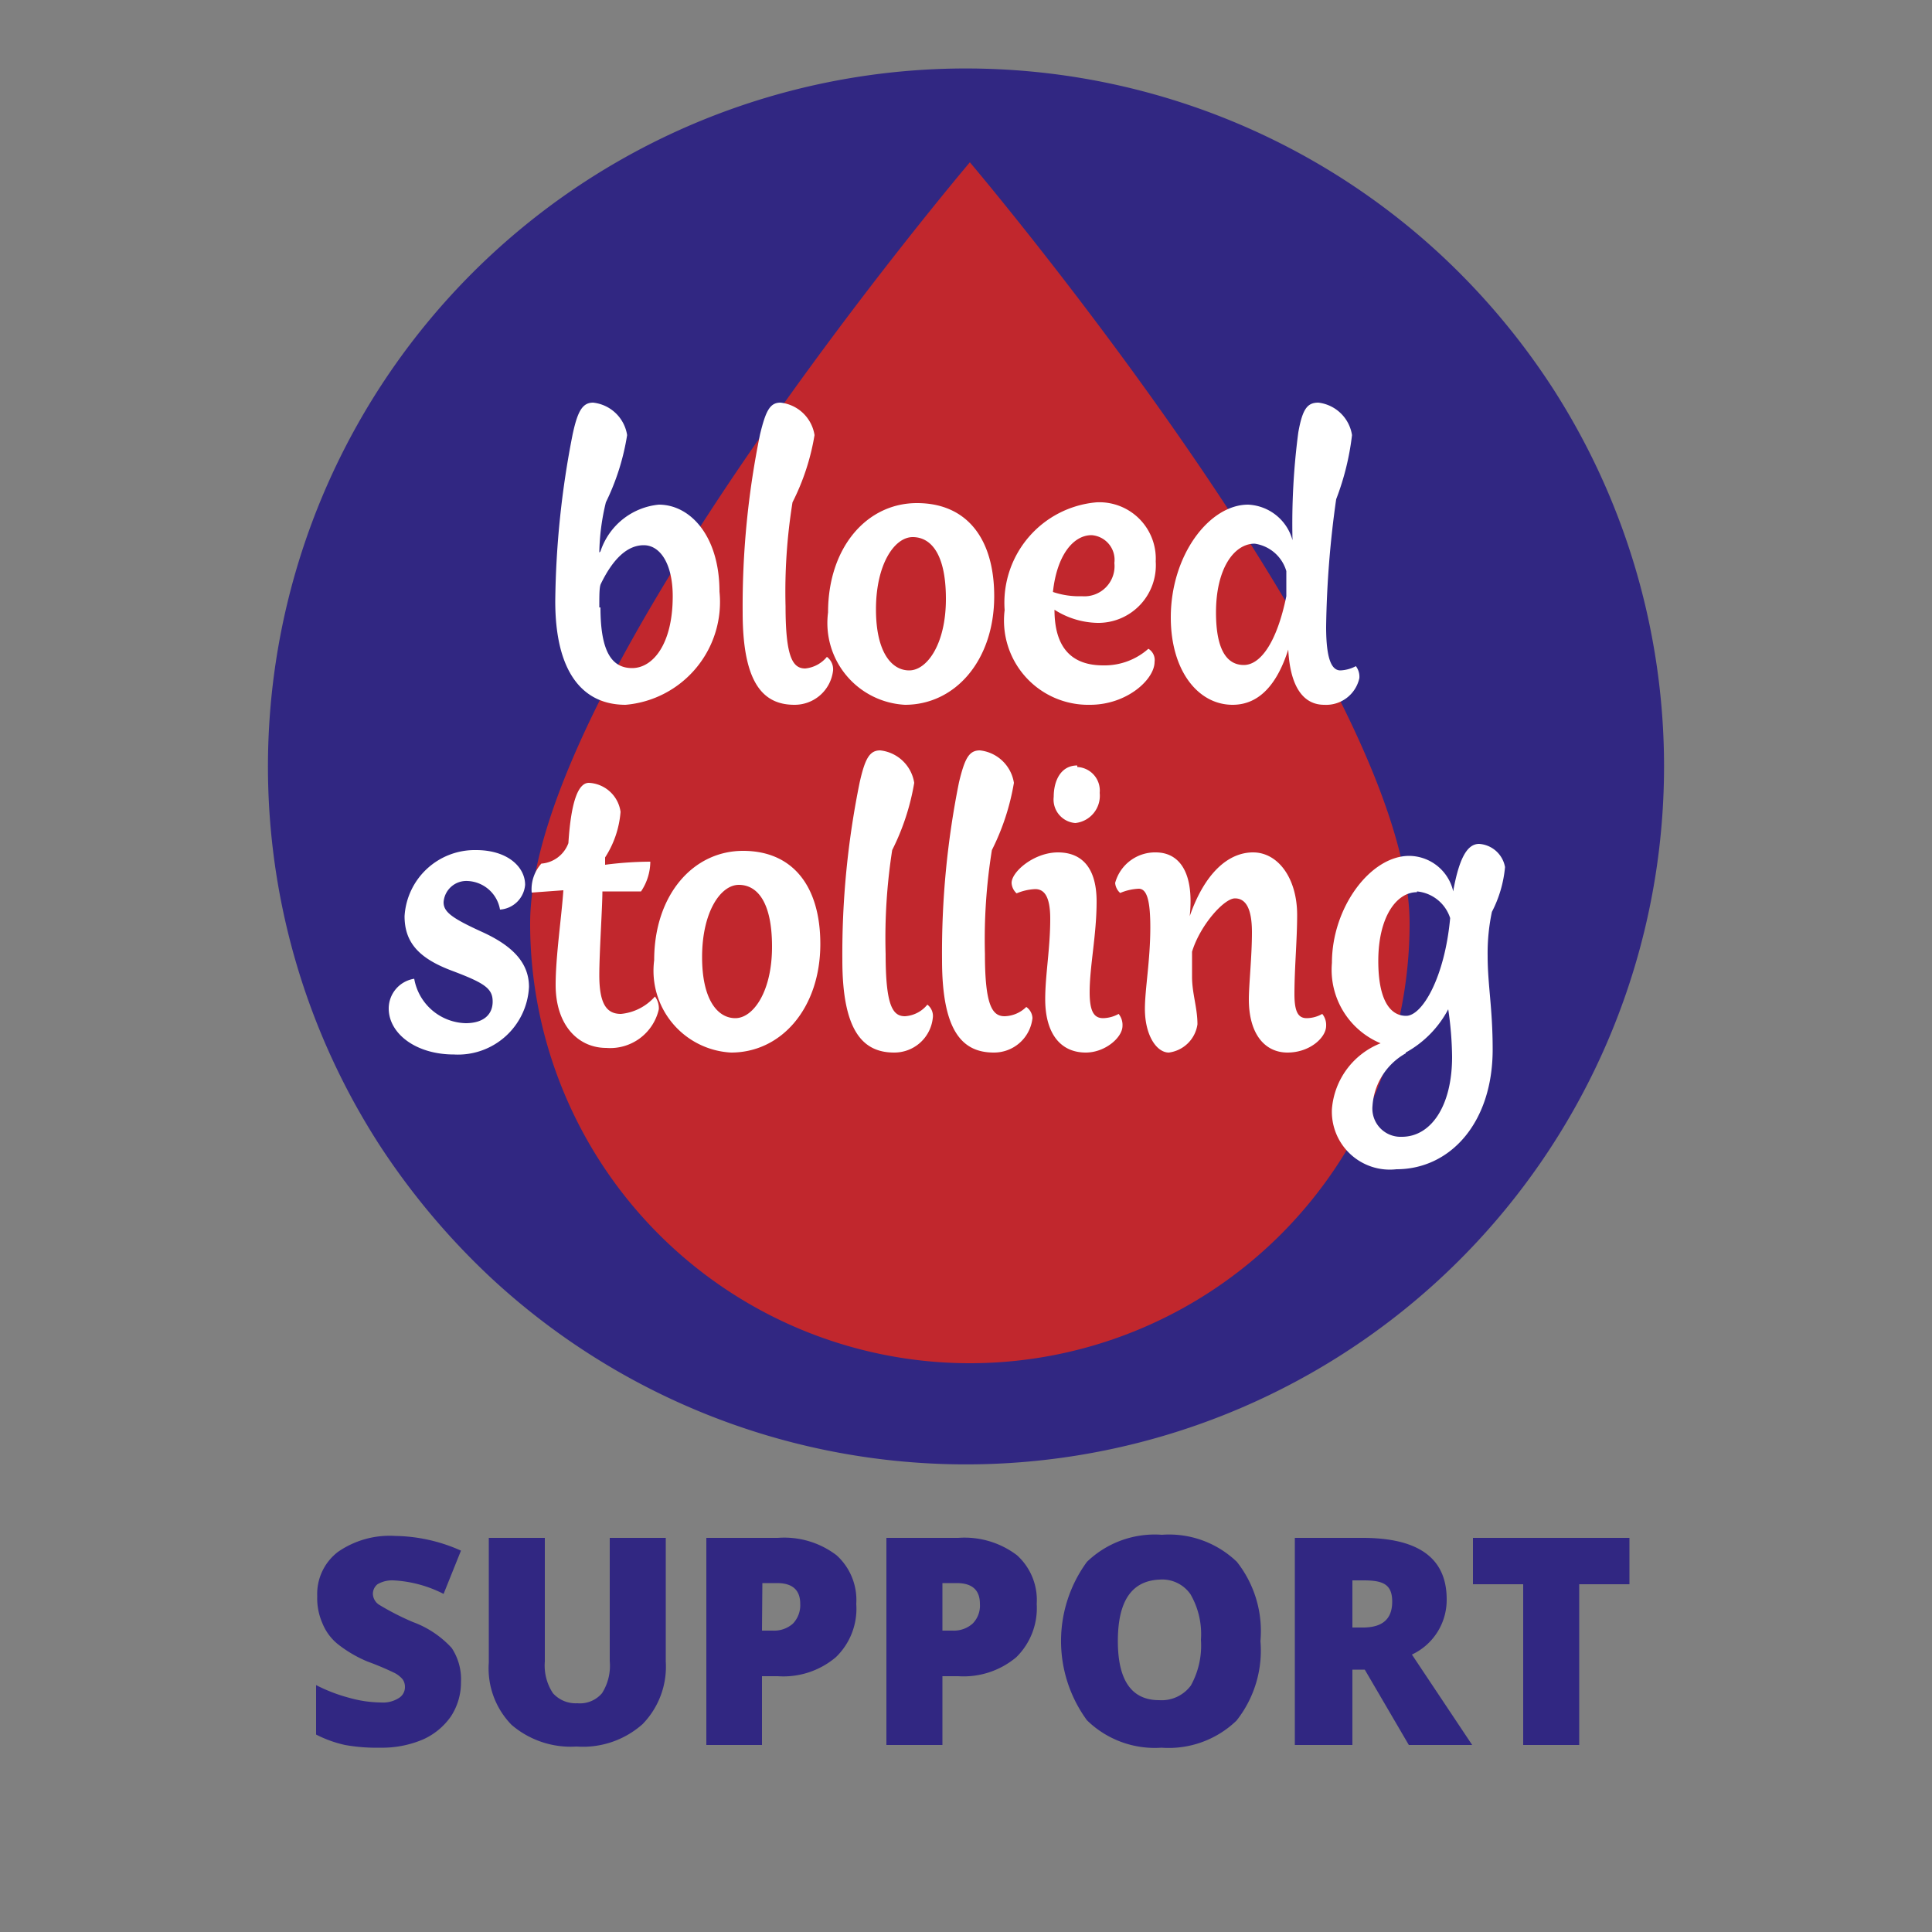 <svg id="Layer_1" data-name="Layer 1" xmlns="http://www.w3.org/2000/svg" viewBox="0 0 50 50"><rect x="0" y="0" width="50" height="50" fill="#808080" stroke="none"/><defs><style>.cls-1,.cls-2{fill:#312782;}.cls-1{stroke:#312782;stroke-miterlimit:10;stroke-width:1.77px;}.cls-3{fill:#c1272d;}.cls-4{fill:#fff;}</style></defs><path class="cls-1" d="M39.45,10.54a17.43,17.43,0,0,0-2.79-3.32A17.18,17.18,0,0,0,10.55,29.13a17.74,17.74,0,0,0,2.79,3.32A17.18,17.18,0,0,0,39.45,10.54Z"/><path class="cls-2" d="M11.93,43.53a1.6,1.6,0,0,1-.26.89,1.75,1.75,0,0,1-.73.6,2.71,2.71,0,0,1-1.11.21,4.56,4.56,0,0,1-.9-.07,3.1,3.1,0,0,1-.75-.27V43.61a4.25,4.25,0,0,0,.86.33,3.13,3.13,0,0,0,.82.12.76.76,0,0,0,.47-.12.33.33,0,0,0,.15-.28.34.34,0,0,0-.06-.2.7.7,0,0,0-.2-.16A7.58,7.58,0,0,0,9.51,43a3.26,3.26,0,0,1-.78-.46A1.34,1.34,0,0,1,8.34,42a1.6,1.6,0,0,1-.13-.69,1.37,1.37,0,0,1,.54-1.15,2.35,2.35,0,0,1,1.48-.41,4.3,4.3,0,0,1,1.7.38l-.45,1.12a3.21,3.21,0,0,0-1.3-.35.75.75,0,0,0-.41.1.32.32,0,0,0-.12.25.35.35,0,0,0,.16.28,6.78,6.78,0,0,0,.88.45,2.54,2.54,0,0,1,1,.67A1.46,1.46,0,0,1,11.93,43.53Z"/><path class="cls-2" d="M17.23,39.8V43a2.13,2.13,0,0,1-.6,1.62,2.32,2.32,0,0,1-1.71.58,2.35,2.35,0,0,1-1.68-.56,2.09,2.09,0,0,1-.59-1.61V39.8H14.1V43a1.3,1.3,0,0,0,.21.82.79.79,0,0,0,.63.26.75.75,0,0,0,.64-.26,1.32,1.32,0,0,0,.2-.83V39.8Z"/><path class="cls-2" d="M22.16,41.51a1.74,1.74,0,0,1-.53,1.38,2.1,2.1,0,0,1-1.5.49h-.41v1.78H18.28V39.8h1.85a2.23,2.23,0,0,1,1.52.45A1.56,1.56,0,0,1,22.16,41.51Zm-2.44.69H20a.73.73,0,0,0,.52-.18.69.69,0,0,0,.19-.51q0-.54-.6-.54h-.38Z"/><path class="cls-2" d="M26.83,41.51a1.78,1.78,0,0,1-.53,1.38,2.12,2.12,0,0,1-1.5.49h-.41v1.78H22.94V39.8H24.8a2.24,2.24,0,0,1,1.52.45A1.56,1.56,0,0,1,26.83,41.51Zm-2.44.69h.26a.73.73,0,0,0,.52-.18.66.66,0,0,0,.19-.51q0-.54-.6-.54h-.37Z"/><path class="cls-2" d="M32.62,42.47A2.92,2.92,0,0,1,32,44.53a2.53,2.53,0,0,1-1.94.7,2.51,2.51,0,0,1-1.93-.71,3.47,3.47,0,0,1,0-4.1,2.53,2.53,0,0,1,1.94-.7,2.53,2.53,0,0,1,1.94.7A2.89,2.89,0,0,1,32.62,42.47Zm-3.69,0Q28.93,44,30,44a.94.94,0,0,0,.82-.38,2.13,2.13,0,0,0,.26-1.18,2.06,2.06,0,0,0-.27-1.18.89.89,0,0,0-.8-.38C29.29,40.91,28.93,41.43,28.93,42.47Z"/><path class="cls-2" d="M35,43.21v1.95H33.51V39.8h1.75c1.46,0,2.18.53,2.18,1.59a1.56,1.56,0,0,1-.9,1.43l1.56,2.34H36.46l-1.14-1.95Zm0-1.09h.27c.51,0,.76-.22.76-.67s-.24-.55-.74-.55H35Z"/><path class="cls-2" d="M40.87,45.16H39.42V41h-1.3V39.8h4.05V41h-1.3Z"/><path class="cls-3" d="M25.1,4.2S13.72,17.62,13.72,23.9a11.38,11.38,0,0,0,22.76,0C36.48,17.62,25.1,4.2,25.1,4.2Z"/><path class="cls-4" d="M15.54,14.27a1.77,1.77,0,0,1,1.51-1.21c.82,0,1.57.82,1.57,2.25a2.67,2.67,0,0,1-2.43,2.93c-1.13,0-1.82-.87-1.82-2.68a23.42,23.42,0,0,1,.45-4.32c.13-.61.26-.82.53-.82a1,1,0,0,1,.88.84A6.12,6.12,0,0,1,15.68,13a5.84,5.84,0,0,0-.17,1.3Zm0,1.45c0,1.14.29,1.57.82,1.57s1.05-.61,1.05-1.86c0-.83-.32-1.32-.75-1.32s-.8.36-1.11,1C15.51,15.19,15.51,15.39,15.51,15.72Z"/><path class="cls-4" d="M21.56,17.35a1,1,0,0,1-1,.89c-.79,0-1.34-.53-1.34-2.39a22.14,22.14,0,0,1,.45-4.61c.15-.62.26-.82.53-.82a1,1,0,0,1,.88.84A6,6,0,0,1,20.51,13a14.56,14.56,0,0,0-.18,2.69c0,1.33.19,1.61.51,1.61A.83.83,0,0,0,21.4,17,.4.4,0,0,1,21.56,17.35Z"/><path class="cls-4" d="M21.43,15.85c0-1.68,1-2.83,2.3-2.83s2,.93,2,2.41c0,1.65-1,2.81-2.31,2.81A2.12,2.12,0,0,1,21.43,15.85Zm1.24-.08c0,1.1.4,1.58.86,1.58s.95-.68.95-1.85-.39-1.6-.86-1.6S22.67,14.6,22.67,15.77Z"/><path class="cls-4" d="M29.88,17.13c0,.45-.71,1.11-1.67,1.11A2.18,2.18,0,0,1,26,15.79,2.61,2.61,0,0,1,28.38,13a1.46,1.46,0,0,1,1.53,1.53,1.49,1.49,0,0,1-1.51,1.59,2.14,2.14,0,0,1-1.11-.34c0,1,.46,1.44,1.26,1.44a1.71,1.71,0,0,0,1.17-.43A.34.34,0,0,1,29.88,17.13ZM28,15.43a.78.78,0,0,0,.84-.86.64.64,0,0,0-.59-.72c-.48,0-.9.53-1,1.47A2.1,2.1,0,0,0,28,15.43Z"/><path class="cls-4" d="M35.18,17.55a.88.88,0,0,1-.91.69c-.53,0-.88-.45-.93-1.43h0c-.28.88-.74,1.43-1.44,1.43-.9,0-1.6-.89-1.6-2.26,0-1.62,1-2.92,2-2.92a1.25,1.25,0,0,1,1.15.92h0a18,18,0,0,1,.15-2.79c.11-.62.24-.77.52-.77a1,1,0,0,1,.87.84,6.83,6.83,0,0,1-.41,1.66,25.79,25.79,0,0,0-.26,3.3c0,.86.15,1.13.37,1.13a.94.94,0,0,0,.4-.11A.45.45,0,0,1,35.18,17.55Zm-2.71-3.48c-.53,0-1,.64-1,1.78,0,1,.3,1.36.72,1.36s.85-.56,1.1-1.78l0-.65A1,1,0,0,0,32.47,14.07Z"/><path class="cls-4" d="M12.05,26.48c.46,0,.7-.22.7-.56s-.21-.48-1.06-.8-1.22-.73-1.22-1.41A1.82,1.82,0,0,1,12.32,22c.82,0,1.27.44,1.27.9a.7.7,0,0,1-.65.64.89.89,0,0,0-.84-.74.59.59,0,0,0-.62.55c0,.25.21.41,1,.77s1.21.8,1.21,1.42a1.84,1.84,0,0,1-1.94,1.75c-1,0-1.69-.55-1.69-1.19a.78.78,0,0,1,.66-.77A1.39,1.39,0,0,0,12.05,26.48Z"/><path class="cls-4" d="M14.71,21.82c.07-1.1.26-1.56.53-1.56a.87.87,0,0,1,.82.75,2.53,2.53,0,0,1-.4,1.18l0,.19a9.35,9.35,0,0,1,1.17-.08l0,0a1.4,1.4,0,0,1-.24.77c-.35,0-.71,0-1,0,0,.4-.08,1.58-.08,2.17,0,.76.2,1,.56,1a1.34,1.34,0,0,0,.88-.45.5.5,0,0,1,.1.33,1.29,1.29,0,0,1-1.36,1c-.72,0-1.31-.58-1.31-1.63,0-.74.15-1.73.2-2.45l-.82.06a1,1,0,0,1,.25-.75A.81.81,0,0,0,14.71,21.82Z"/><path class="cls-4" d="M16.93,24.85c0-1.68,1-2.83,2.3-2.83s2,.93,2,2.41c0,1.65-1,2.81-2.31,2.81A2.12,2.12,0,0,1,16.93,24.85Zm1.24-.08c0,1.1.4,1.58.86,1.58s.95-.68.95-1.85-.39-1.6-.86-1.6S18.17,23.6,18.17,24.77Z"/><path class="cls-4" d="M24.14,26.35a1,1,0,0,1-1,.89c-.79,0-1.34-.53-1.34-2.39a22.14,22.14,0,0,1,.45-4.61c.14-.62.26-.82.53-.82a1,1,0,0,1,.88.84A6.12,6.12,0,0,1,23.09,22a14.76,14.76,0,0,0-.17,2.69c0,1.33.18,1.61.5,1.61A.81.81,0,0,0,24,26,.37.37,0,0,1,24.14,26.35Z"/><path class="cls-4" d="M26.72,26.35a1,1,0,0,1-1,.89c-.8,0-1.34-.53-1.34-2.39a22.26,22.26,0,0,1,.44-4.61c.15-.62.26-.82.54-.82a1,1,0,0,1,.88.84A6.12,6.12,0,0,1,25.67,22a14.56,14.56,0,0,0-.18,2.69c0,1.33.19,1.61.51,1.61a.83.83,0,0,0,.56-.24A.37.37,0,0,1,26.72,26.35Z"/><path class="cls-4" d="M26.18,22.85c0-.29.58-.79,1.2-.79s1,.4,1,1.27S28.2,25,28.2,25.68c0,.51.12.67.35.67a.86.86,0,0,0,.4-.11.45.45,0,0,1,.1.31c0,.3-.45.69-.95.69-.66,0-1.05-.5-1.05-1.38,0-.63.13-1.31.13-2.08,0-.59-.16-.77-.39-.77a1.39,1.39,0,0,0-.48.11A.39.39,0,0,1,26.18,22.85Zm1.7-3a.61.61,0,0,1,.58.67.71.71,0,0,1-.63.78.61.61,0,0,1-.56-.68C27.27,20.21,27.45,19.81,27.88,19.81Z"/><path class="cls-4" d="M28.86,22.85a1.07,1.07,0,0,1,1.05-.79c.6,0,1,.5.88,1.65h0c.39-1.12,1-1.65,1.64-1.65s1.14.66,1.14,1.62c0,.64-.07,1.38-.07,2.05,0,.48.11.62.32.62a.83.83,0,0,0,.4-.11.45.45,0,0,1,.1.31c0,.3-.42.69-1,.69s-1-.47-1-1.38c0-.37.08-1.11.08-1.73s-.16-.88-.44-.88-.9.69-1.11,1.38c0,.19,0,.44,0,.65,0,.43.14.8.14,1.23a.86.86,0,0,1-.74.73c-.32,0-.62-.45-.62-1.13,0-.51.14-1.26.14-2.11,0-.7-.09-1-.3-1a1.39,1.39,0,0,0-.48.11A.39.39,0,0,1,28.86,22.85Z"/><path class="cls-4" d="M37.62,23c.16-.84.37-1.16.66-1.16a.73.73,0,0,1,.67.6,3.14,3.14,0,0,1-.34,1.16,5.17,5.17,0,0,0-.11,1.14c0,.75.13,1.35.13,2.42,0,1.9-1.1,3.1-2.49,3.1a1.5,1.5,0,0,1-1.67-1.56A2,2,0,0,1,35.73,27v0a2.06,2.06,0,0,1-1.26-2.08c0-1.44,1-2.77,2-2.77a1.18,1.18,0,0,1,1.14.92Zm-1.24,4.26a1.69,1.69,0,0,0-.86,1.36.73.73,0,0,0,.76.8c.75,0,1.3-.79,1.3-2.07a8.93,8.93,0,0,0-.1-1.23h0A2.73,2.73,0,0,1,36.38,27.24Zm.29-4.17c-.53,0-1,.64-1,1.78,0,1,.3,1.42.72,1.42s1-1,1.14-2.53A1,1,0,0,0,36.67,23.07Z"/></svg>